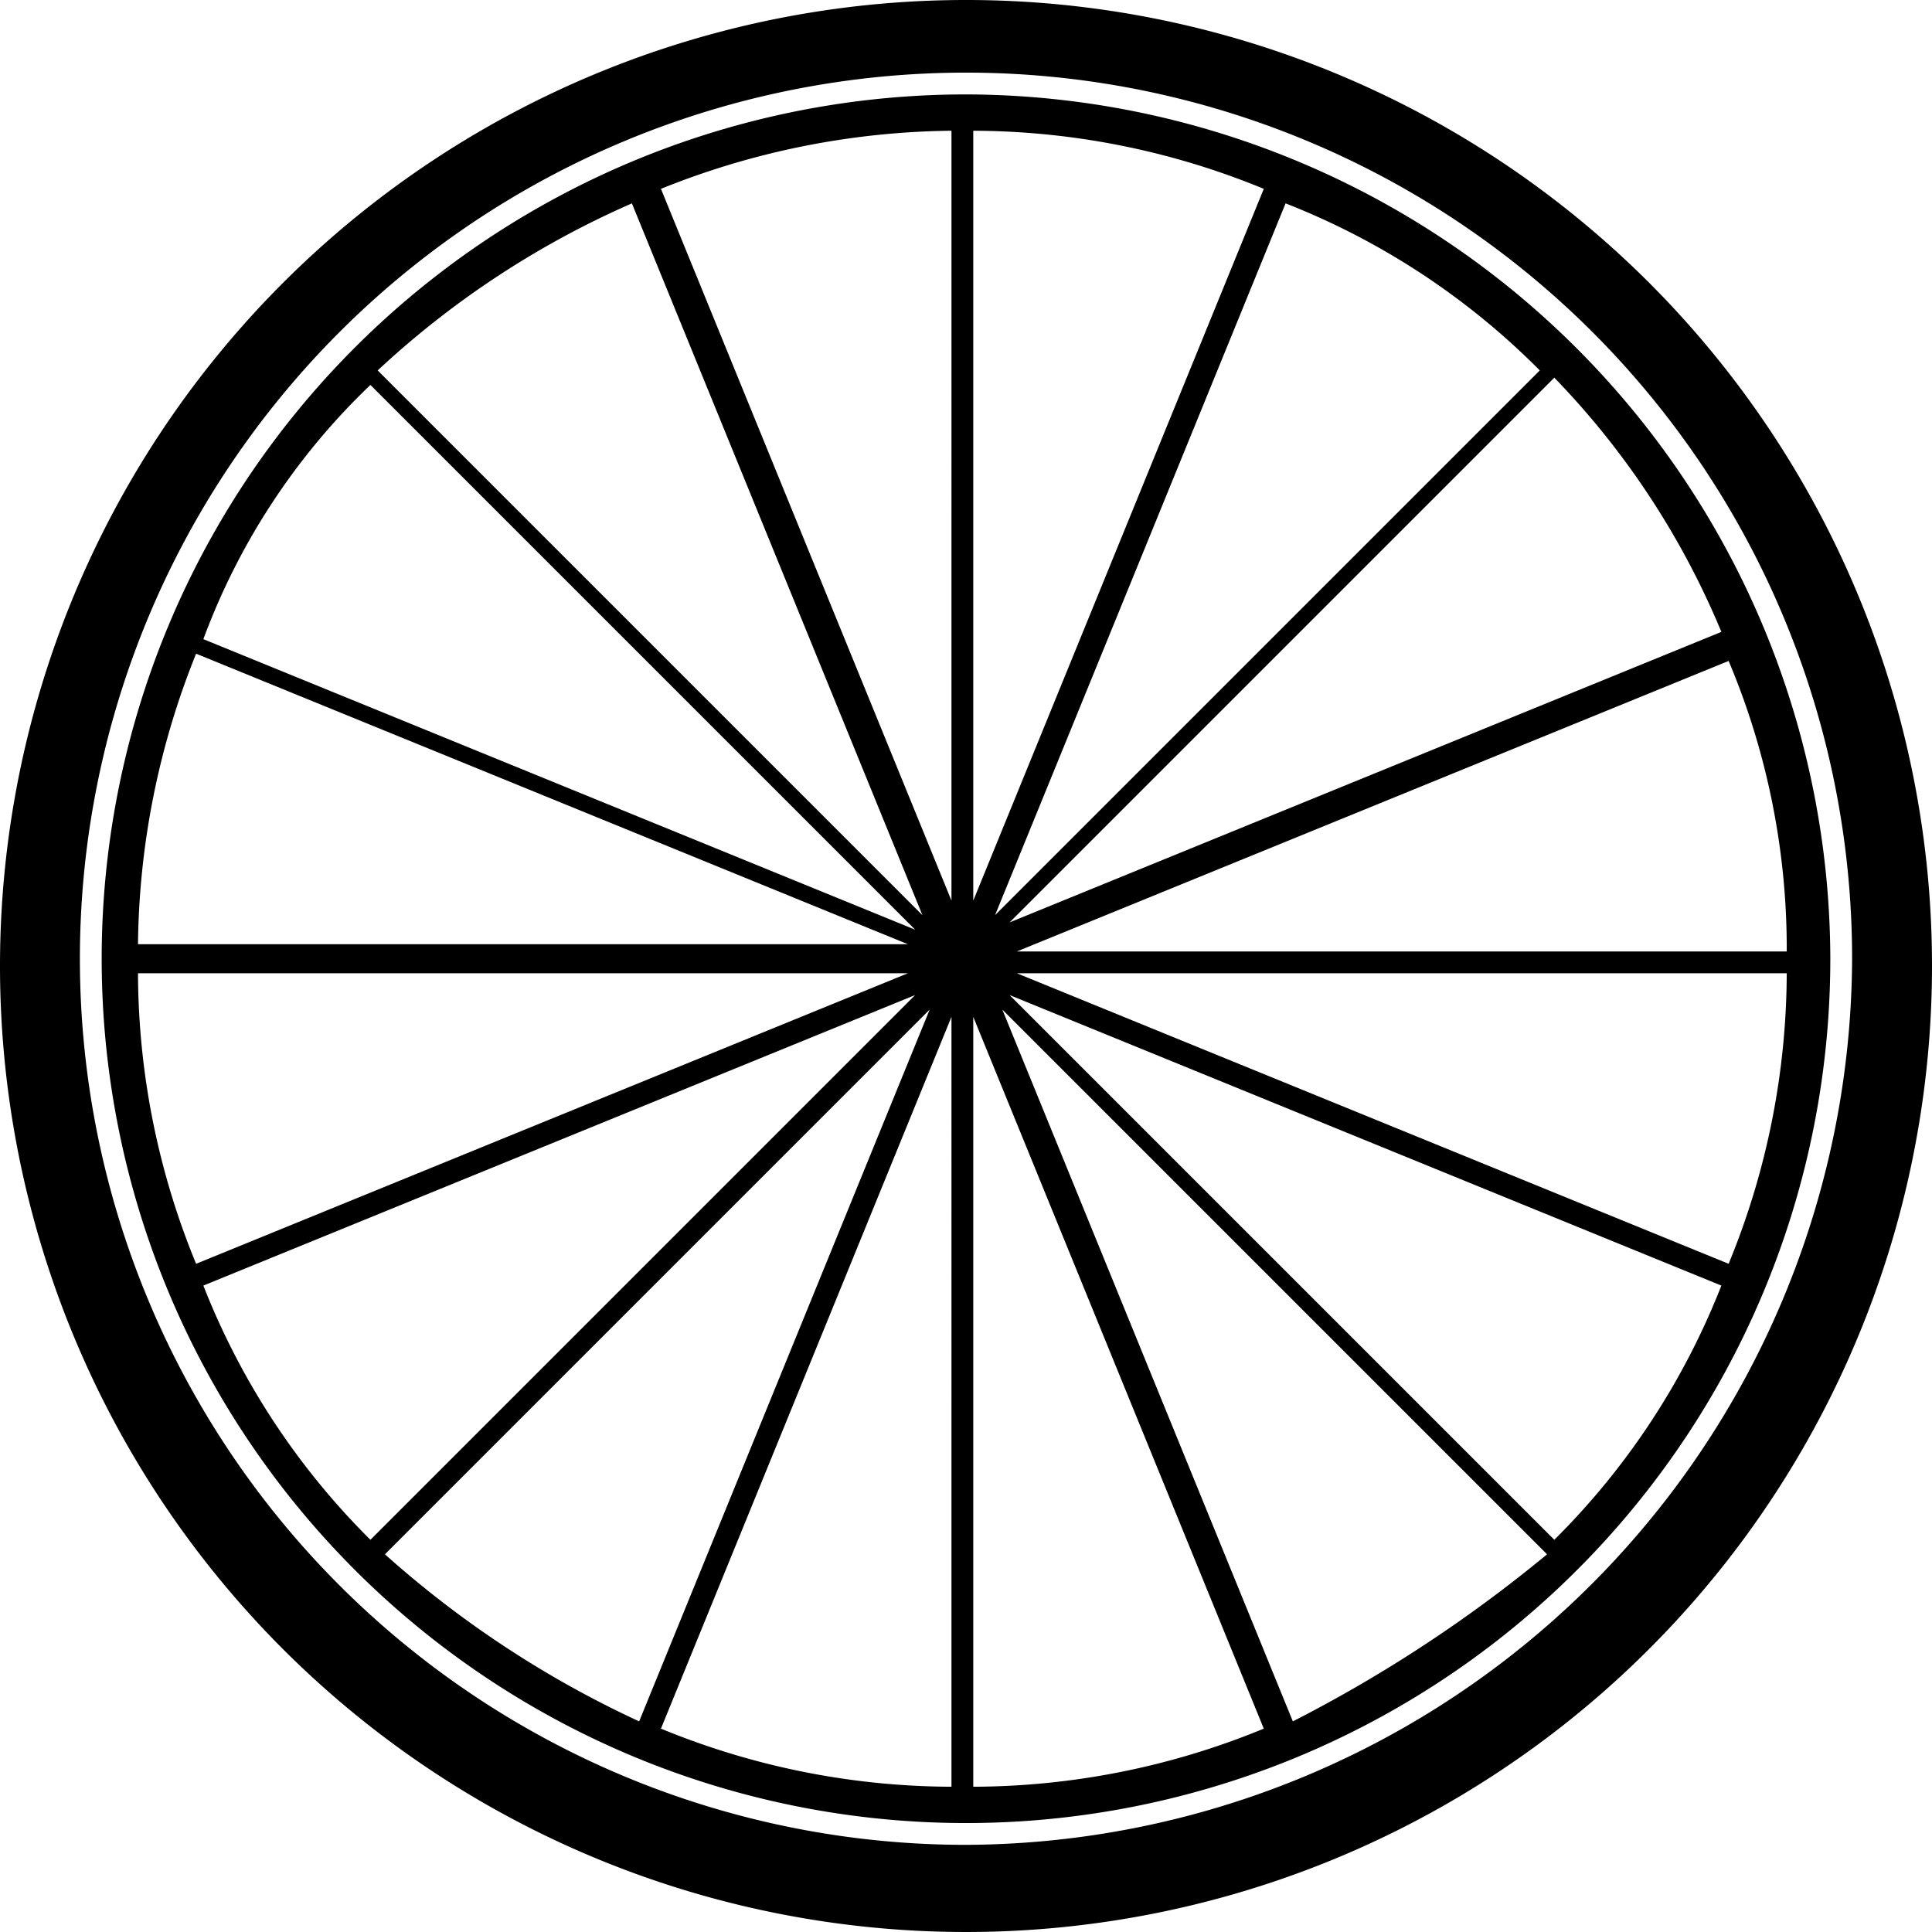 <svg xmlns="http://www.w3.org/2000/svg" viewBox="856 1002.1 26.6 26.6">
  <g id="Gruppe_25" data-name="Gruppe 25" transform="translate(599.6 1002)">
    <path id="Pfad_92" data-name="Pfad 92" d="M269.7.1A13.3,13.3,0,1,0,283,13.4,13.294,13.294,0,0,0,269.7.1Zm0,25.4a12.2,12.2,0,1,1,12.2-12.2A12.249,12.249,0,0,1,269.7,25.5Z"/>
    <path id="Pfad_93" data-name="Pfad 93" d="M269.7,1.4a11.9,11.9,0,1,0,11.9,11.9A11.928,11.928,0,0,0,269.7,1.4Zm-4.6,1.5,4,9.8-7.5-7.5A12.441,12.441,0,0,1,265.1,2.9Zm-3.6,2.5,7.5,7.5-9.8-4A9.289,9.289,0,0,1,261.5,5.4Zm-2.4,3.7,9.8,4H258.3A10.974,10.974,0,0,1,259.1,9.1Zm-.8,4.4h10.6l-9.8,4A10.571,10.571,0,0,1,258.3,13.5Zm.9,4.3,9.8-4-7.5,7.5A10.144,10.144,0,0,1,259.2,17.8Zm2.5,3.7,7.5-7.5-4,9.8A14.147,14.147,0,0,1,261.7,21.5Zm7.8,3.2a10.571,10.571,0,0,1-4-.8l4-9.8Zm0-12.2-4-9.8a10.973,10.973,0,0,1,4-.8Zm11.5.7H270.4l9.8-4A10.19,10.19,0,0,1,281,13.2Zm-.9-4.4-9.8,4,7.5-7.5A11.175,11.175,0,0,1,280.1,8.8Zm-2.5-3.6-7.5,7.5,4-9.8A10.145,10.145,0,0,1,277.6,5.2Zm-7.8-3.3a10.571,10.571,0,0,1,4,.8l-4,9.8Zm0,22.8V14.1l4,9.8A10.571,10.571,0,0,1,269.8,24.7Zm4.4-.9-4-9.8,7.5,7.5A19.184,19.184,0,0,1,274.2,23.8Zm3.6-2.5-7.5-7.5,9.8,4A10.144,10.144,0,0,1,277.8,21.3Zm2.4-3.8-9.8-4H281A10.571,10.571,0,0,1,280.2,17.5Z"/>
  </g>
</svg>
